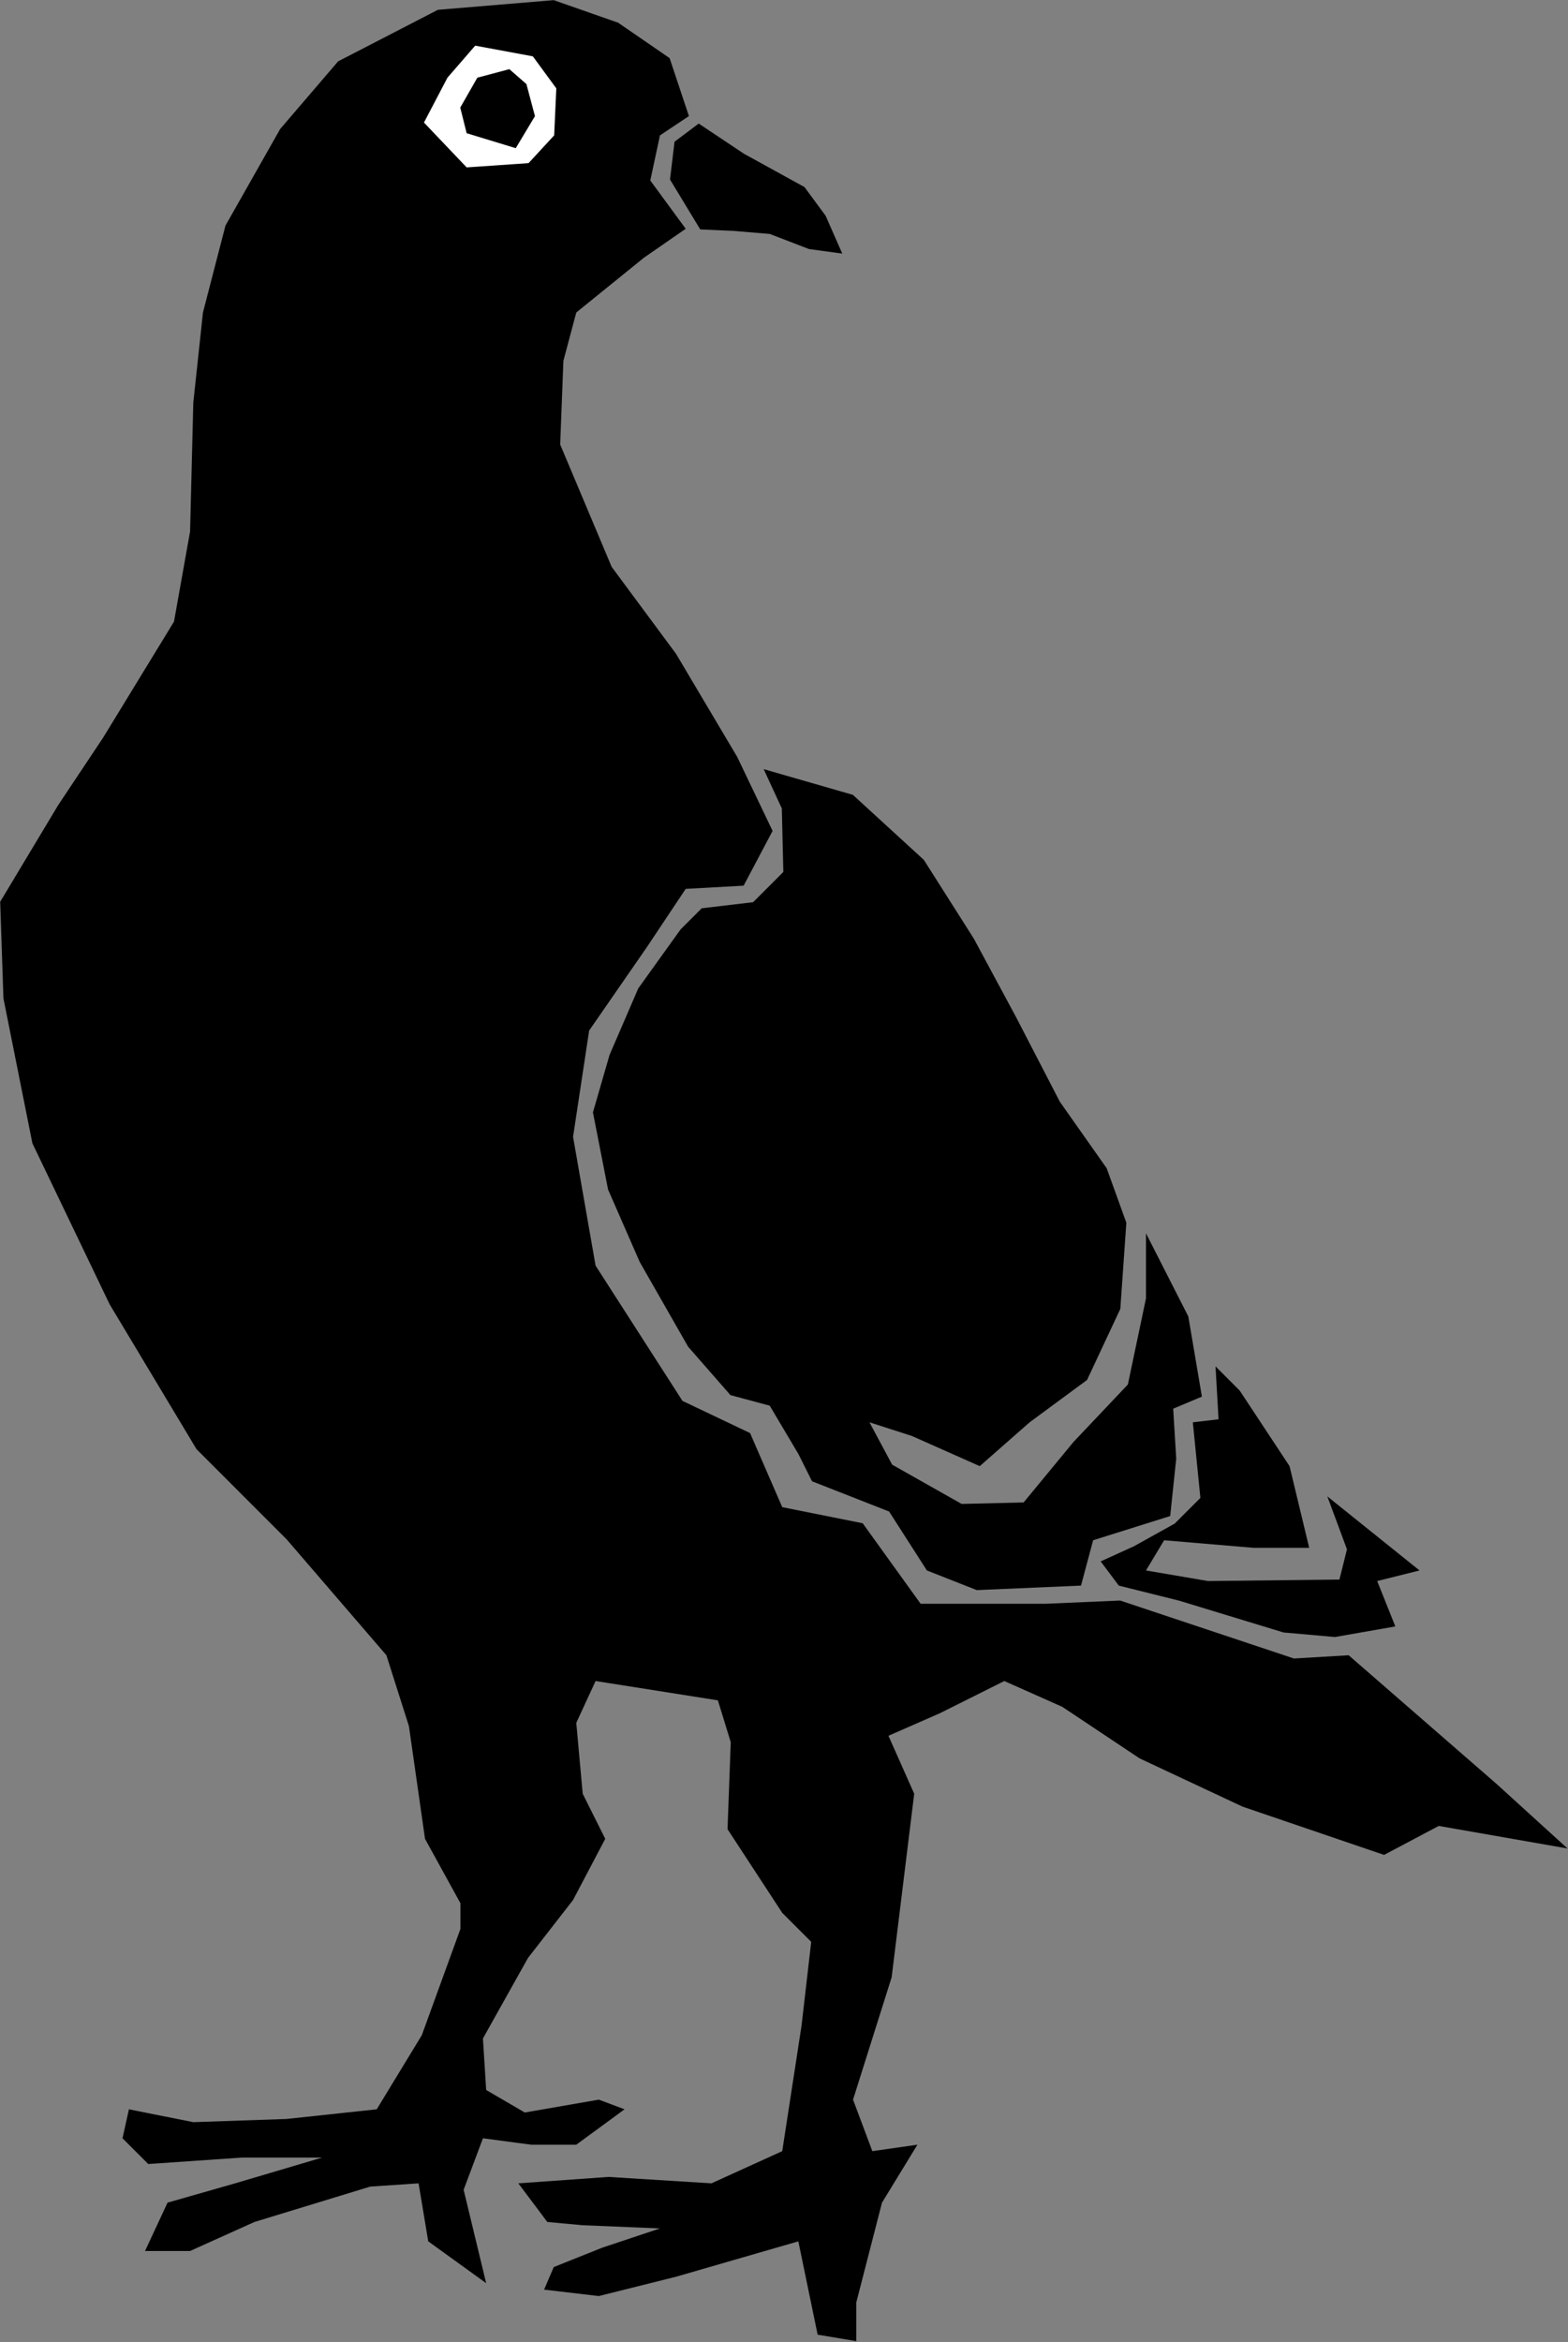 <?xml version="1.0" encoding="UTF-8" standalone="no"?>
<!-- Created with Inkscape (http://www.inkscape.org/) -->
<svg
    xmlns:inkscape="http://www.inkscape.org/namespaces/inkscape"
    xmlns:rdf="http://www.w3.org/1999/02/22-rdf-syntax-ns#"
    xmlns="http://www.w3.org/2000/svg"
    xmlns:cc="http://creativecommons.org/ns#"
    xmlns:dc="http://purl.org/dc/elements/1.1/"
    xmlns:sodipodi="http://sodipodi.sourceforge.net/DTD/sodipodi-0.dtd"
    xmlns:svg="http://www.w3.org/2000/svg"
    xmlns:ns1="http://sozi.baierouge.fr"
    xmlns:xlink="http://www.w3.org/1999/xlink"
    id="svg2"
    sodipodi:docname="pigeon.svg"
    inkscape:export-ydpi="90"
    inkscape:export-filename="C:\LIN\PROJECT\wk2008\MyMotudo\OpenClipArt\foo.png"
    viewBox="0 0 228.36 340.9"
    sodipodi:version="0.32"
    inkscape:export-xdpi="90"
    version="1.0"
    inkscape:output_extension="org.inkscape.output.svg.inkscape"
    inkscape:version="0.46"
  >
  <rect x="0" y="0" width="228.36" height="340.9" fill="#808080" stroke="none"/>
  <sodipodi:namedview
      id="base"
      bordercolor="#666666"
      inkscape:pageshadow="2"
      guidetolerance="10.0"
      pagecolor="#ffffff"
      gridtolerance="10.0"
      inkscape:zoom="0.82291667"
      objecttolerance="10.0"
      borderopacity="1.0"
      inkscape:current-layer="layer2"
      inkscape:cx="56.202515"
      inkscape:cy="205.56961"
      inkscape:window-y="22"
      inkscape:window-x="0"
      inkscape:window-height="994"
      showgrid="false"
      inkscape:pageopacity="0.0"
      inkscape:window-width="1680"
  />
  <g
      id="layer2"
      inkscape:label="draw"
      inkscape:groupmode="layer"
      transform="translate(-85.613 -42.766)"
    >
    <g
        id="g3204"
        transform="matrix(.614 0 0 .614 147.98 92.003)"
      >
      <path
          id="path2420"
          style="fill-rule:evenodd;fill:#000000"
          d="m-77.099 94.656l16.794-27.48 3.816-21.374 0.764-30.535 2.29-21.374 5.343-20.611 12.977-22.9 13.741-16.031 23.664-12.214 27.481-2.29 15.267 5.344 12.214 8.397 4.58 13.74-6.87 4.58-2.29 10.687 8.397 11.451-9.924 6.87-16.03 12.977-3.054 11.45-0.763 19.848 12.213 29.007 15.268 20.611 14.503 24.428 8.397 17.553-6.87 12.98-13.74 0.76-9.161 13.74-13.74 19.85-3.817 25.19 5.344 30.54 20.61 32.06 16.031 7.63 7.633 17.56 19.081 3.82 13.74 19.08h29.77l17.56-0.76 41.22 13.74 12.98-0.77 35.12 30.54 16.79 15.27-30.54-5.35-12.97 6.87-33.59-11.45-24.43-11.45-18.32-12.21-13.74-6.11-15.27 7.63-12.21 5.35 6.11 13.74-5.35 43.51-9.16 29.01 4.58 12.21 10.69-1.53-8.4 13.74-6.1 23.67v9.16l-9.164-1.53-4.58-22.13-29.007 8.39-18.321 4.58-12.977-1.52 2.29-5.35 11.45-4.58 13.741-4.58-18.321-0.76-8.397-0.77-6.87-9.16 21.374-1.52 24.428 1.52 16.793-7.63 4.581-29.77 2.29-19.85-6.871-6.87-12.977-19.84 0.764-20.62-3.054-9.92-29.007-4.58-4.58 9.92 1.526 16.8 5.344 10.69-7.634 14.5-10.687 13.74-10.687 19.08 0.763 12.22 9.161 5.34 17.557-3.05 6.107 2.29-11.45 8.39h-10.688l-11.45-1.52-4.58 12.21 5.343 22.14-13.74-9.92-2.29-13.75-11.45 0.77-27.481 8.39-15.268 6.88h-10.687l5.344-11.46 16.03-4.58 20.611-6.1h-19.084l-22.137 1.52-6.107-6.1 1.527-6.87 15.267 3.05 22.137-0.76 21.374-2.29 10.687-17.56 9.161-25.19v-6.11l-8.397-15.26-3.817-26.72-5.343-16.8-23.664-27.48-21.374-21.37-20.611-34.35-18.32-38.17-6.867-34.35-0.77-22.9 13.744-22.9 10.687-16.034z"
      />
      <path
          id="path3194"
          style="fill-rule:evenodd;fill:#000000"
          d="m64.516-25.806l-7.168-11.828 1.075-8.961 5.735-4.301 10.752 7.168 14.337 7.886 5.018 6.81 3.943 8.96-7.885-1.075-9.319-3.584-8.603-0.717-7.885-0.358z"
      />
      <path
          id="path3196"
          style="fill-rule:evenodd;fill:#000000"
          d="m79.57 102.15l4.301 9.32 0.358 15.05-7.168 7.17-12.186 1.44-5.018 5.01-10.036 13.98-6.81 15.77-3.943 13.62 3.584 18.28 7.527 17.21 11.47 20.07 10.036 11.47 9.319 2.51 6.81 11.47 3.225 6.45 18.281 7.17 8.96 13.97 11.83 4.66 24.73-1.07 2.87-10.75 18.28-5.74 1.43-13.62-0.72-11.83 6.81-2.86-3.22-19-10.04-19.71v15.41l-4.3 20.43-12.9 13.62-11.83 14.34-14.7 0.35-16.48-9.31-5.38-10.04 10.04 3.23 16.12 7.16 11.83-10.39 13.62-10.04 7.89-16.84 1.43-20.43-4.66-12.91-11.11-15.77-10.39-20.07-10.04-18.64-11.83-18.63-16.84-15.42-21.15-6.09z"
      />
      <path
          id="path3198"
          style="fill-rule:evenodd;fill:#000000"
          d="m215.05 307.89l14.34-2.51-4.3-10.76 10.04-2.51-21.87-17.56 4.66 12.55-1.79 7.17-31.18 0.35-14.7-2.51 4.3-7.16 21.15 1.79h13.26l-4.66-19.36-11.83-17.92-5.73-5.73 0.72 12.54-6.1 0.72 1.79 17.92-6.09 6.09-9.68 5.38-7.88 3.58 4.3 5.74 14.34 3.58 24.73 7.53 12.18 1.08z"
      />
      <path
          id="path3200"
          style="fill-rule:evenodd;fill:#ffffff"
          d="m9.114-40.506l14.683-1.013 6.076-6.582 0.507-11.14-5.57-7.594-13.671-2.532-6.582 7.595-5.57 10.633 10.127 10.633z"
      />
      <path
          id="path3202"
          style="fill-rule:evenodd;fill:#000000"
          d="m9.114-48.608l-1.519-6.076 4.051-7.088 7.595-2.025 4.05 3.544 2.025 7.595-4.557 7.595-11.645-3.545z"
      />
    </g
    >
  </g
  >
</svg
>

